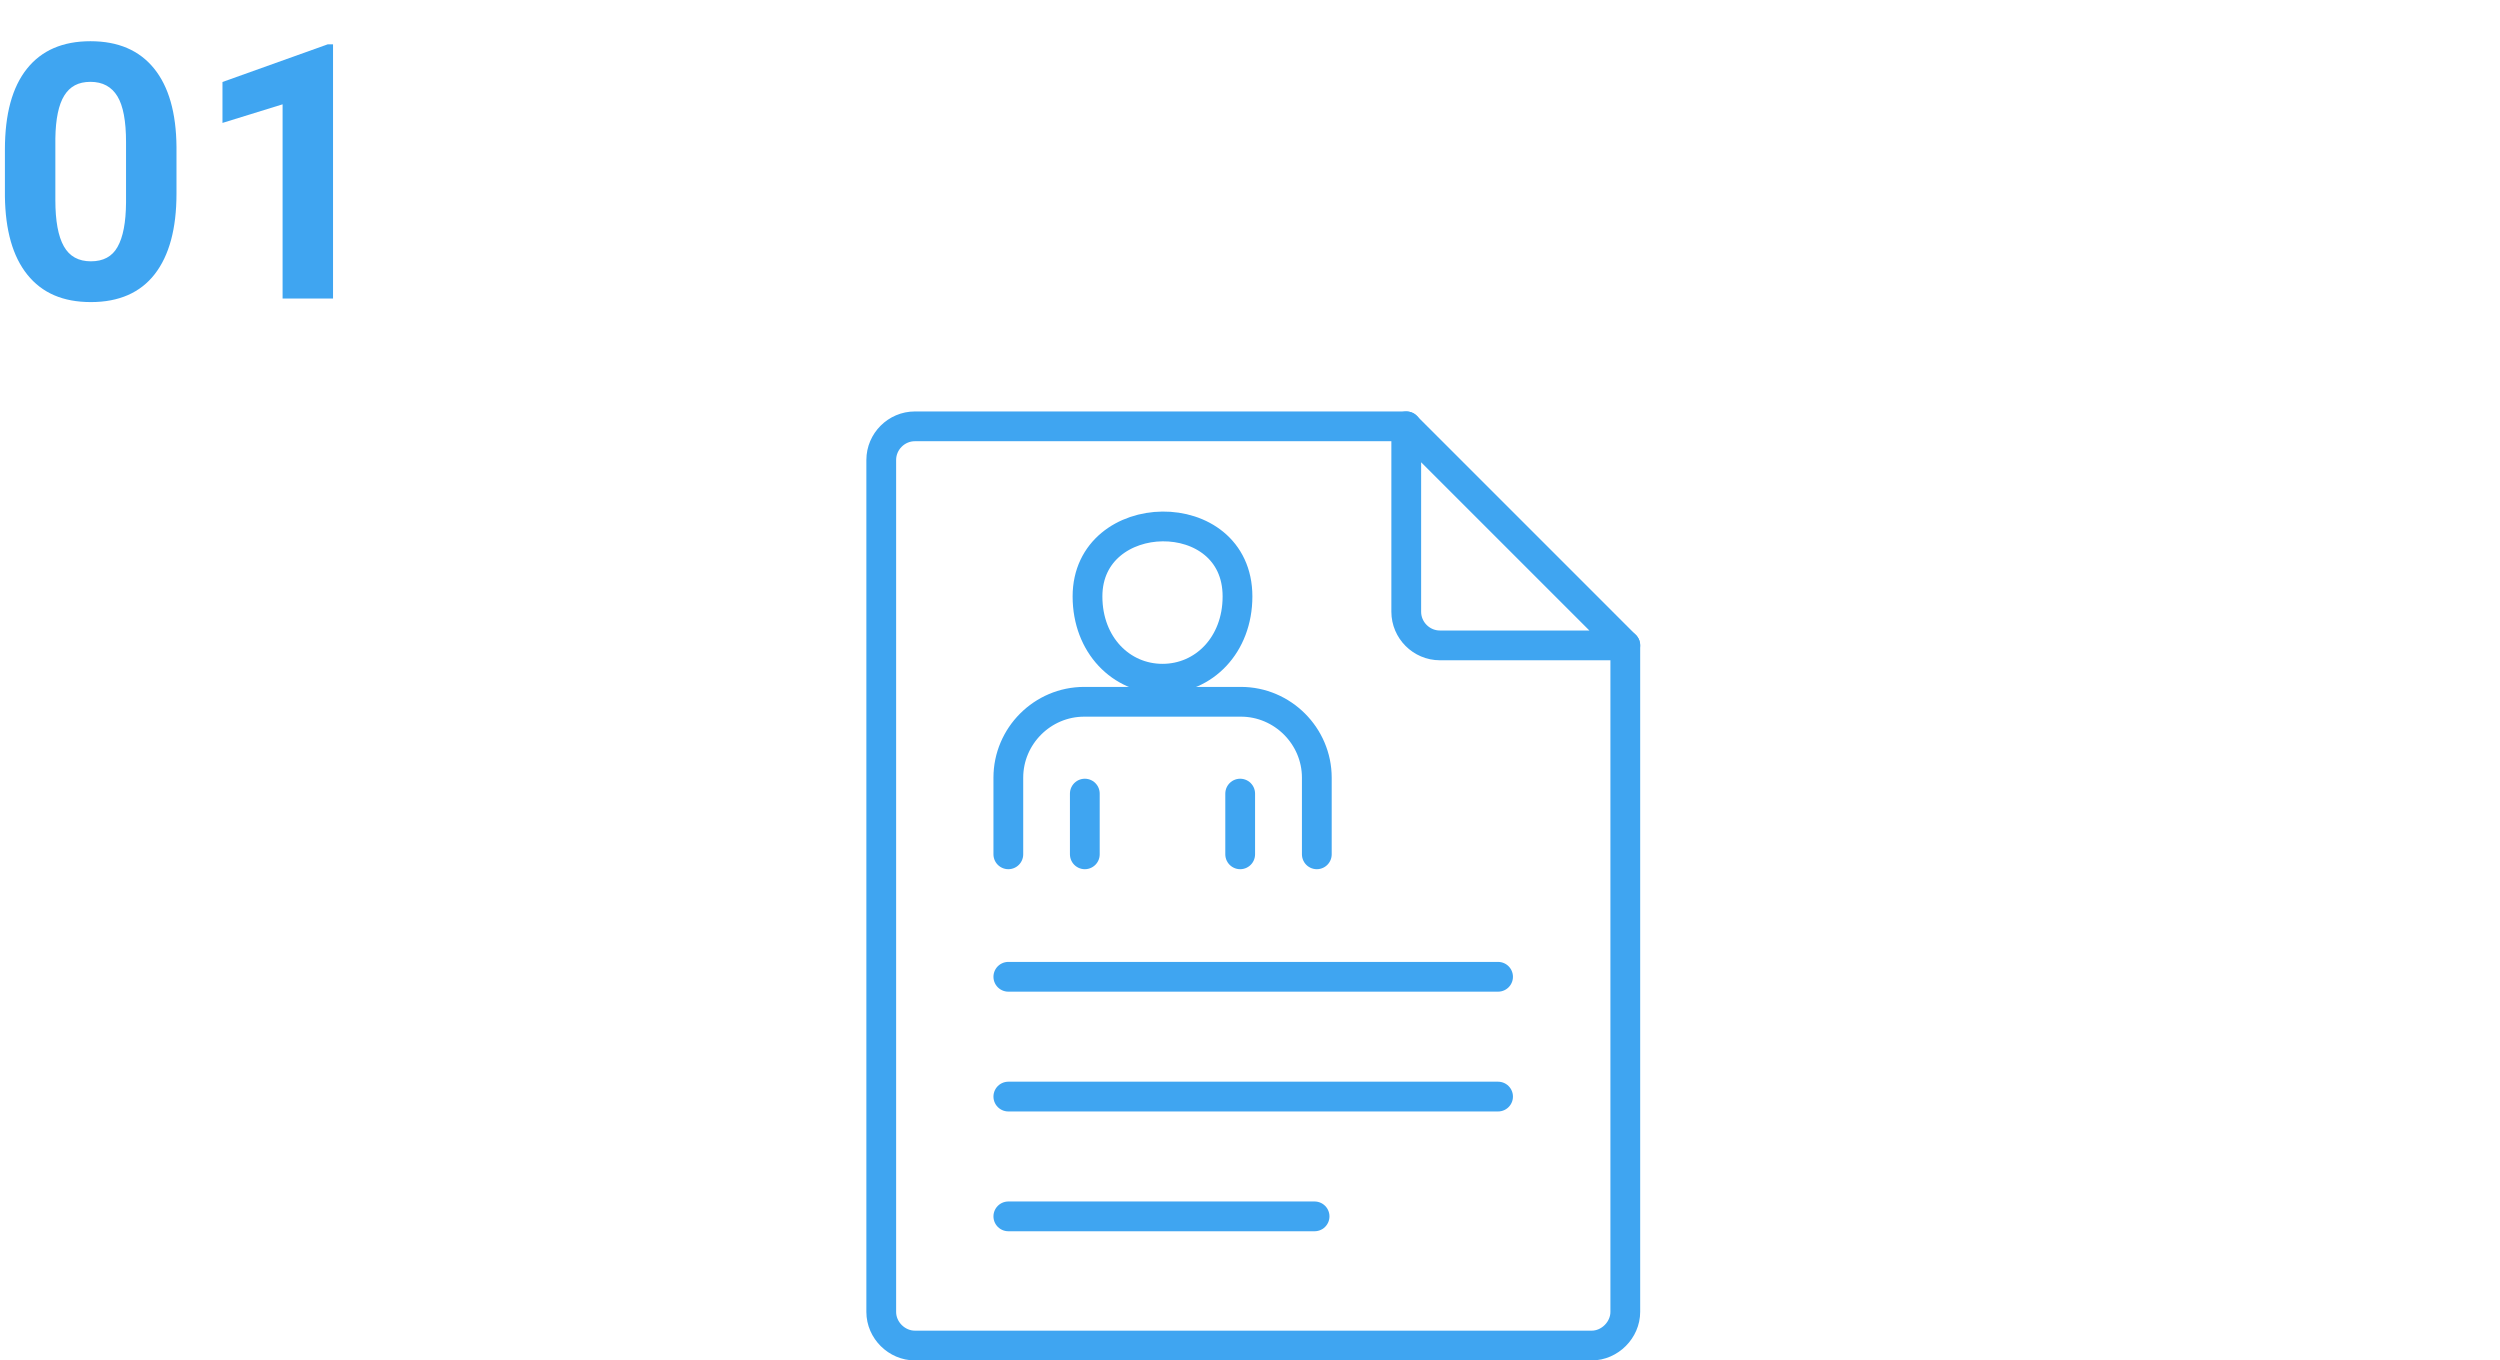 <?xml version="1.0" encoding="UTF-8"?><svg id="_レイヤー_2" xmlns="http://www.w3.org/2000/svg" width="168" height="91.42" viewBox="0 0 168 91.42"><defs><style>.cls-1,.cls-2{fill:none;}.cls-1,.cls-3{stroke-width:0px;}.cls-2{stroke:#3fa5f1;stroke-linecap:round;stroke-linejoin:round;stroke-width:2px;}.cls-3{fill:#3fa5f1;}</style></defs><g id="blue"><path class="cls-3" d="m11.86,13.01c0,2.36-.49,4.16-1.46,5.41s-2.41,1.88-4.29,1.88-3.28-.61-4.27-1.84S.36,15.47.33,13.19v-3.14c0-2.38.49-4.19,1.48-5.43s2.41-1.85,4.27-1.85,3.28.61,4.27,1.83,1.49,2.98,1.51,5.27v3.14Zm-3.39-3.45c0-1.42-.19-2.45-.58-3.09-.39-.64-.99-.97-1.81-.97s-1.38.31-1.76.92c-.38.61-.58,1.57-.6,2.88v4.15c0,1.39.19,2.43.57,3.1.38.68.99,1.01,1.82,1.01s1.43-.32,1.79-.97c.37-.65.56-1.64.57-2.98v-4.06Z"/><path class="cls-3" d="m22.38,20.06h-3.39V7.01l-4.04,1.25v-2.75l7.07-2.53h.36v17.09Z"/><path class="cls-2" d="m109.22,43.37v44.79c0,1.21-1.04,2.26-2.26,2.26h-45.48c-1.21,0-2.26-1.02-2.26-2.26V30.91c0-1.24,1.02-2.26,2.26-2.26h33.03"/><path class="cls-2" d="m109.22,43.37h-12.46c-1.24,0-2.26-1.02-2.26-2.26v-12.46l14.71,14.71h0Z"/><line class="cls-2" x1="67.76" y1="65.64" x2="100.67" y2="65.64"/><line class="cls-2" x1="67.76" y1="73.69" x2="100.67" y2="73.69"/><line class="cls-2" x1="67.76" y1="81.74" x2="88.34" y2="81.74"/><path class="cls-2" d="m73.08,40.08c0,3.26,2.26,5.53,5.04,5.53s5.04-2.27,5.04-5.53c0-6.37-10.08-6.17-10.08,0h0Z"/><path class="cls-2" d="m67.76,57.41v-5.15c0-2.8,2.29-5.1,5.1-5.1h10.53c2.8,0,5.1,2.3,5.1,5.1v5.15"/><line class="cls-2" x1="72.9" y1="57.41" x2="72.9" y2="53.33"/><line class="cls-2" x1="83.34" y1="53.33" x2="83.34" y2="57.41"/><rect class="cls-1" width="168" height="91"/></g></svg>